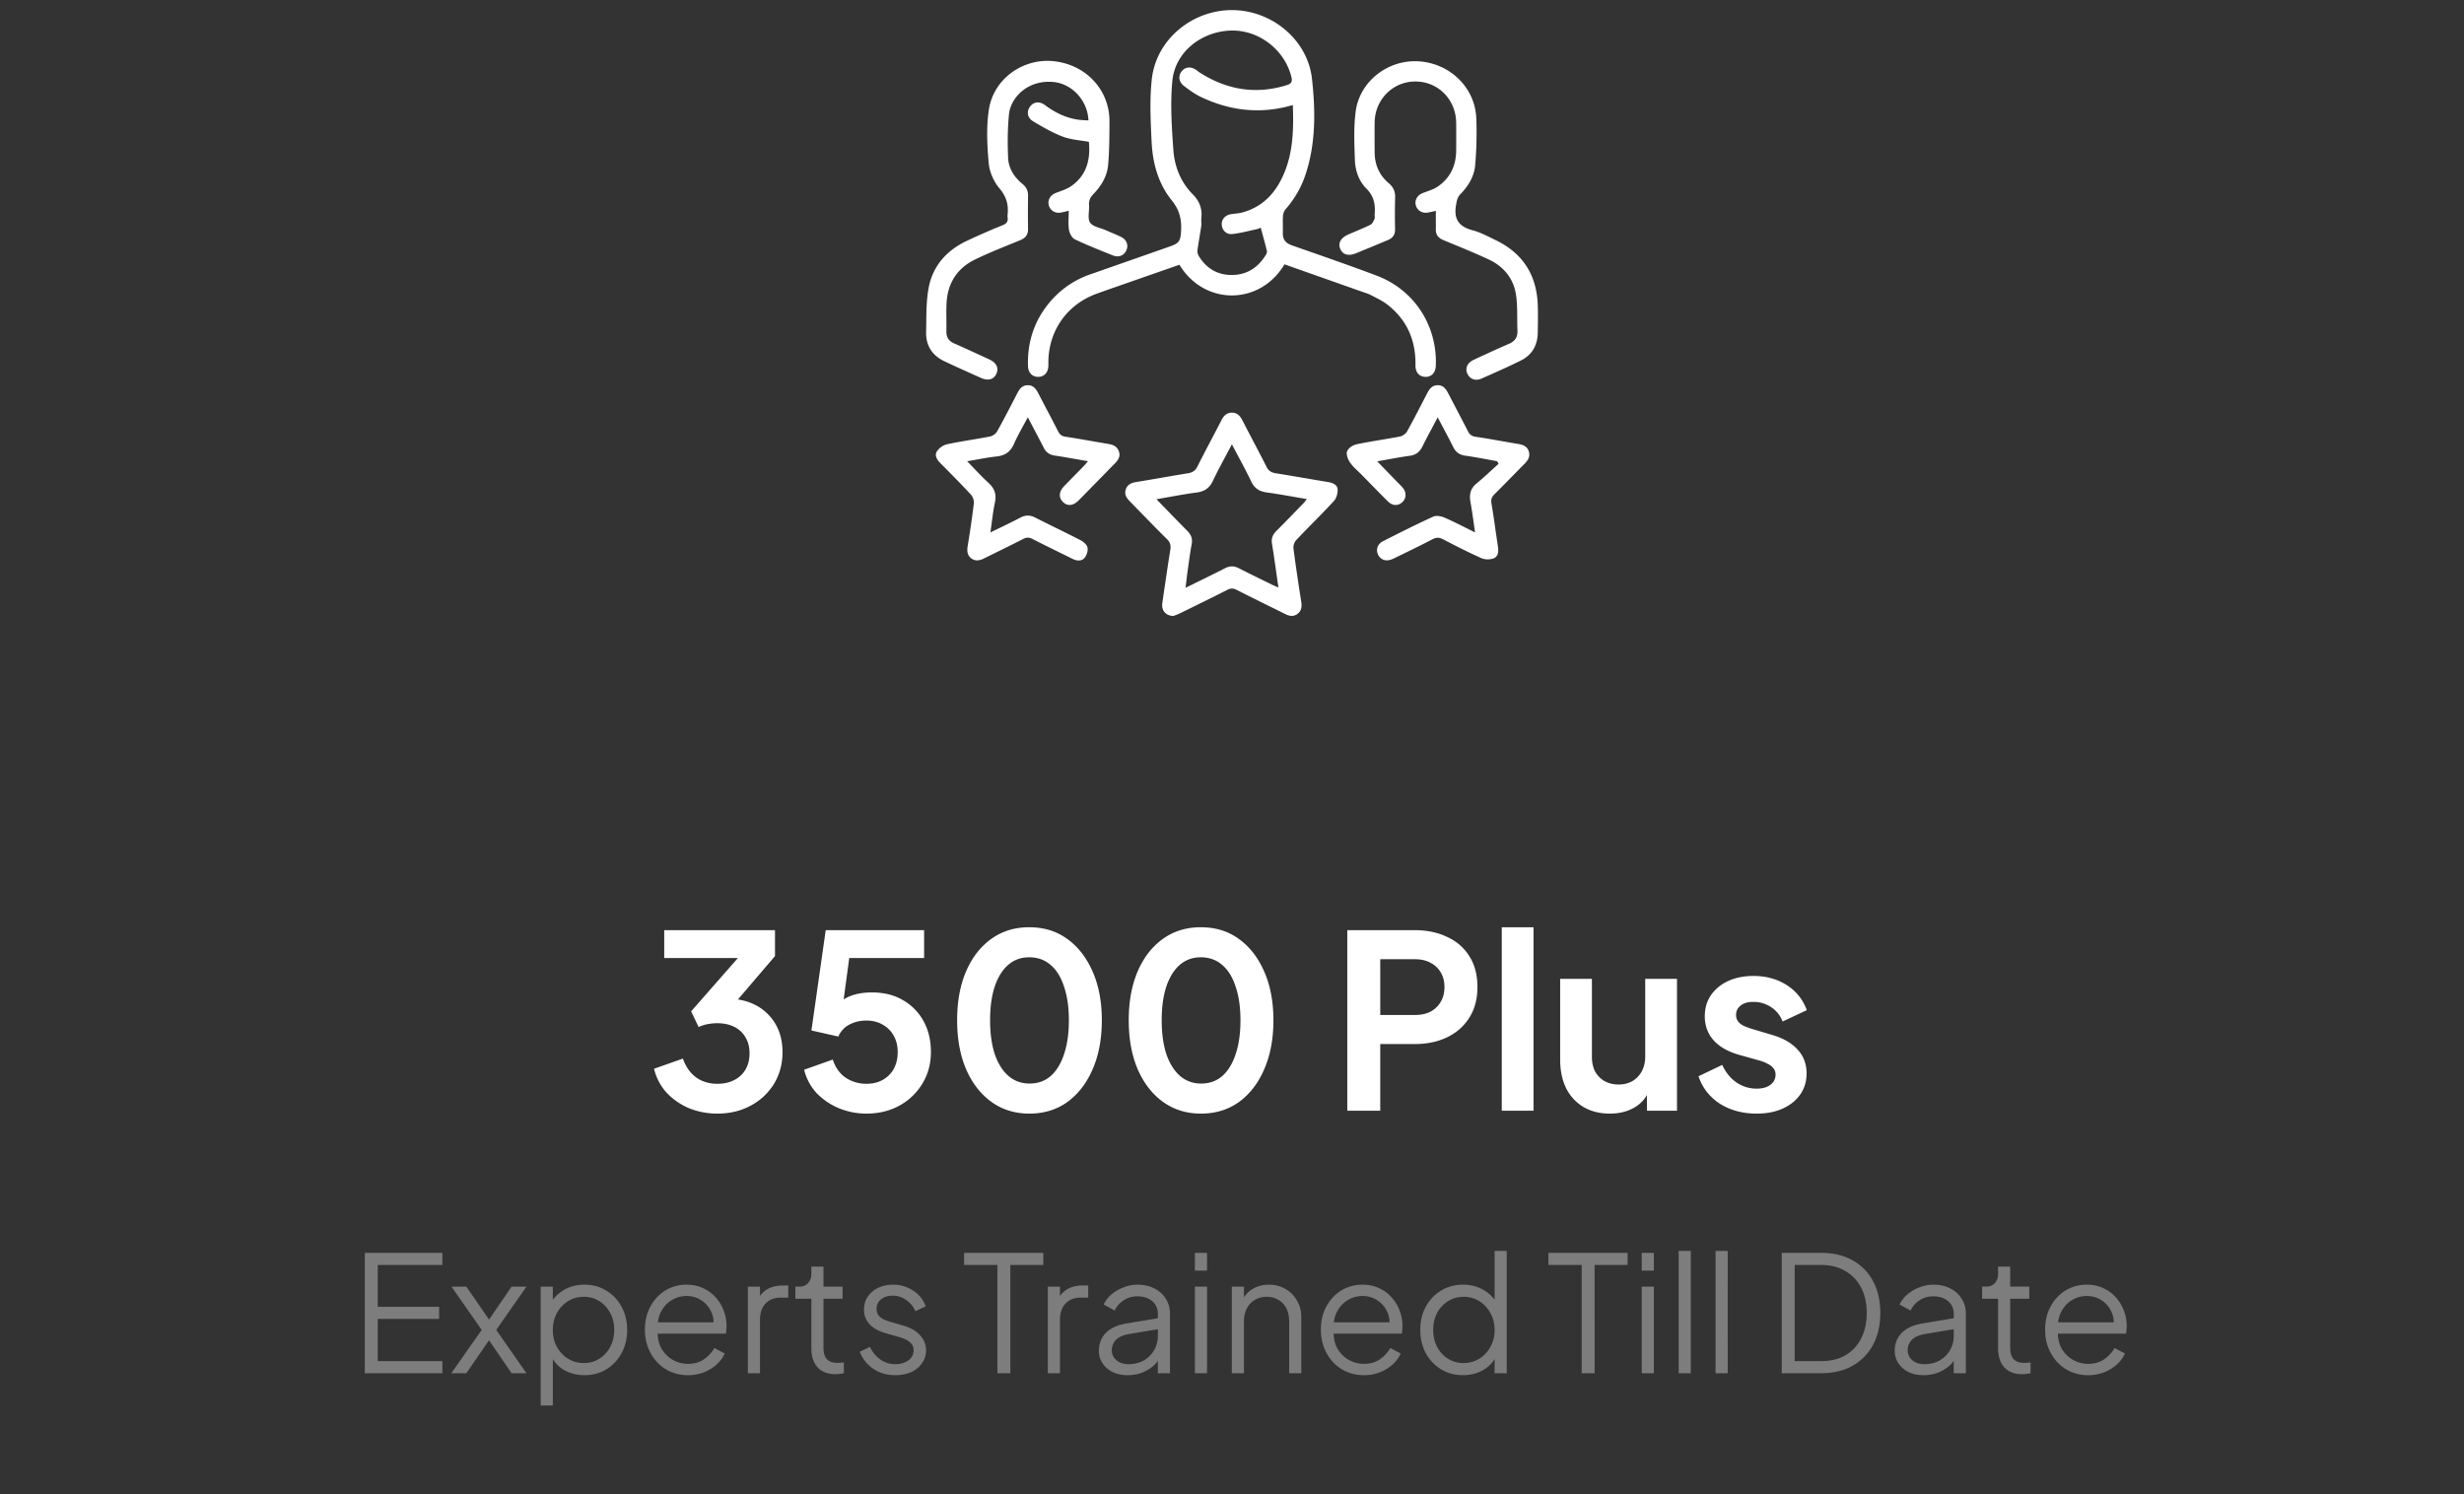 <svg width="244" height="148" fill="none" xmlns="http://www.w3.org/2000/svg"><rect width="100%" height="100%" fill="#333333" stroke="none"/><g clip-path="url(#a)" fill="#fff"><path d="M127.199 26.179c-2.433 4.096-7.954 4.103-10.403.04l-5.094 1.777c-1.029.36-2.06.716-3.088 1.086-2.944 1.06-4.781 3.666-4.798 6.796 0 .127.005.253-.001.379-.032.65-.419 1.063-1.001 1.066-.584.005-.993-.407-1.015-1.051-.082-2.508.685-4.715 2.367-6.587a9.037 9.037 0 0 1 3.797-2.512c2.634-.922 5.269-1.847 7.903-2.77.923-.325 1.026-.539 1.088-1.514.073-1.144-.146-2.088-.918-3.042-1.341-1.657-1.898-3.702-1.997-5.81-.098-2.073-.209-4.175.024-6.228C114.5 3.922 118.038 1 121.991 1c3.951.002 7.507 2.939 7.931 6.815.34 3.11.385 6.254-.587 9.307a9.86 9.86 0 0 1-2.027 3.595 1.17 1.17 0 0 0-.259.66c-.037.566.002 1.136-.015 1.703-.02.643.289 1.003.881 1.212 2.811.99 5.631 1.956 8.418 3.009 3.721 1.408 6.007 4.95 5.849 8.922-.027.69-.424 1.112-1.031 1.1-.601-.011-.994-.437-.983-1.144.041-2.447-.822-4.48-2.765-5.998-.491-.384-1.072-.656-1.629-.946-.314-.163-.662-.26-.999-.38L127.2 26.18h-.001Zm.827-15.777c-3.161.927-6.145.587-9.026-.762-.621-.291-1.198-.698-1.745-1.117-.548-.42-.602-1.038-.217-1.487.374-.436.931-.465 1.465-.076.085.062.162.135.251.192 2.692 1.74 5.57 2.235 8.662 1.283.382-.118.588-.282.476-.765-.643-2.717-3.218-4.724-6.006-4.643-2.928.086-5.521 2.136-5.793 4.978-.217 2.259-.061 4.568.099 6.844.115 1.634.727 3.19 1.899 4.372.715.72.973 1.464.873 2.414-.026.25.027.508-.01.756-.116.799-.267 1.593-.375 2.393a.946.946 0 0 0 .128.566c.762 1.243 1.862 1.907 3.341 1.882 1.48-.025 2.542-.76 3.3-1.983.071-.113.137-.28.108-.396-.185-.758-.397-1.512-.609-2.303-.071.027-.237.113-.412.152-.796.173-1.588.383-2.396.477-.592.07-1.027-.383-1.054-.928-.027-.52.324-.935.898-1.036.372-.066.757-.07 1.119-.168 2.205-.594 3.495-2.147 4.279-4.19.792-2.066.819-4.228.745-6.452v-.003Z"/><path d="M105.836 20.873c-.33.076-.572.146-.818.185-.547.087-1.021-.22-1.161-.733-.134-.497.15-.993.668-1.203.522-.212 1.087-.367 1.541-.681 1.549-1.075 1.93-2.65 1.763-4.394-.885-.165-1.788-.209-2.592-.517-1.026-.392-1.997-.957-2.944-1.525-.567-.34-.641-.946-.311-1.422.343-.496.938-.59 1.494-.178.994.742 2.07 1.278 3.308 1.45.328.045.661.049 1 .072-.081-1.998-1.642-3.643-3.483-3.808-2.585-.232-4.223 1.601-4.383 3.182-.145 1.435-.152 2.894-.088 4.337.046 1.041.602 1.914 1.423 2.579.392.318.562.696.552 1.203a111.982 111.982 0 0 0-.003 3.278c.005.56-.261.88-.771 1.088-1.512.625-3.044 1.213-4.511 1.933-1.79.878-2.712 2.397-2.791 4.392-.037.904.005 1.809-.012 2.712-.01.574.227.949.754 1.181 1.17.518 2.333 1.055 3.495 1.591.697.323.95.83.717 1.387-.25.593-.816.768-1.534.449-1.208-.54-2.414-1.08-3.61-1.644-1.226-.573-1.862-1.56-1.83-2.908.037-1.486-.019-3.003.267-4.448.419-2.114 1.776-3.634 3.731-4.56a66.16 66.16 0 0 1 3.577-1.565c.41-.165.556-.383.494-.792a.973.973 0 0 1 0-.252c.108-.995-.12-1.804-.818-2.623-.565-.664-.978-1.632-1.054-2.498-.153-1.766-.25-3.59.027-5.327.476-3.012 3.347-5.013 6.268-4.766 3.295.278 5.677 2.834 5.665 5.963-.005 1.447-.007 2.899-.134 4.337-.098 1.112-.683 2.069-1.454 2.87-.319.331-.466.65-.434 1.103.042.586-.171 1.309.104 1.723.275.412 1.013.516 1.55.753.499.22 1.007.421 1.499.658.555.268.765.792.555 1.302-.222.542-.762.776-1.354.538-1.265-.51-2.537-1.007-3.765-1.596-.284-.136-.523-.594-.577-.935-.093-.594-.025-1.213-.025-1.888l.005-.003ZM142.182 20.884c-.293.064-.535.124-.781.166-.58.1-1.073-.21-1.204-.747-.123-.498.17-.98.698-1.187.486-.19 1.011-.328 1.437-.613 1.261-.842 1.855-2.07 1.867-3.581.007-.925.01-1.85 0-2.776-.029-2.292-1.783-4.065-4.024-4.075-2.229-.01-4.02 1.774-4.049 4.05-.012.988-.007 1.977 0 2.964.007 1.225.458 2.264 1.39 3.053.459.389.656.821.637 1.42a67.682 67.682 0 0 0-.005 3.154c.007.506-.212.851-.661 1.041-1.062.451-2.131.887-3.198 1.326-.742.306-1.309.158-1.558-.405-.259-.587.027-1.117.794-1.454.73-.321 1.476-.61 2.189-.965.187-.093.301-.367.4-.58.056-.122 0-.292.012-.438.082-.964-.054-1.798-.814-2.555-.737-.734-1.105-1.768-1.141-2.81-.055-1.613-.133-3.251.078-4.84.395-2.98 3.196-5.131 6.194-4.96 3.118.178 5.62 2.577 5.749 5.632a37.603 37.603 0 0 1-.111 4.651c-.091 1.112-.681 2.07-1.455 2.867-.323.333-.37.68-.442 1.103-.236 1.371.277 2.123 1.625 2.476.802.21 1.557.625 2.313.988 2.647 1.277 4.025 3.406 4.153 6.333.04.944.018 1.893.003 2.838-.02 1.242-.568 2.199-1.682 2.75-1.278.633-2.587 1.21-3.892 1.785-.596.263-1.139.054-1.387-.47-.254-.537-.028-1.087.603-1.382 1.16-.541 2.323-1.078 3.499-1.586.597-.26.879-.656.849-1.316-.054-1.174.029-2.363-.139-3.519-.238-1.62-1.205-2.817-2.682-3.512-1.48-.697-3.003-1.3-4.513-1.93-.478-.198-.754-.504-.749-1.04.007-.606 0-1.214 0-1.858l-.003.002ZM116.211 61c-.762.007-1.215-.553-1.114-1.252.256-1.766.512-3.532.793-5.293.069-.431 0-.739-.327-1.06-1.226-1.21-2.419-2.455-3.625-3.686-.333-.34-.627-.695-.461-1.22.172-.541.601-.684 1.114-.765 1.679-.267 3.351-.58 5.03-.848.449-.072.736-.237.952-.67.768-1.538 1.596-3.049 2.377-4.583.23-.454.531-.76 1.056-.754.495.007.787.3 1.008.73.794 1.551 1.626 3.082 2.407 4.638.205.41.484.564.908.633 1.721.276 3.435.583 5.156.864.473.078.939.253.974.735.029.382-.123.883-.378 1.161-1.21 1.314-2.495 2.557-3.721 3.856-.182.193-.308.556-.275.817.227 1.77.495 3.534.772 5.297.074.475.027.885-.365 1.191-.4.313-.814.23-1.239.015-1.595-.799-3.2-1.576-4.789-2.385-.334-.17-.594-.176-.931-.005-1.552.79-3.117 1.556-4.681 2.323-.242.118-.5.204-.643.26h.002Zm5.78-16.993c-.673 1.28-1.317 2.412-1.867 3.588-.342.73-.83 1.078-1.622 1.182-1.299.168-2.584.428-3.983.666 1.078 1.109 2.065 2.135 3.068 3.146.37.373.52.77.419 1.307-.17.908-.285 1.827-.414 2.742-.067.481-.116.966-.188 1.575 1.391-.687 2.656-1.294 3.902-1.935.478-.246.903-.24 1.375 0 1.085.555 2.18 1.085 3.273 1.623.173.086.355.158.643.286-.222-1.527-.406-2.92-.633-4.304-.082-.508.032-.897.389-1.255.92-.924 1.825-1.862 2.733-2.798.106-.11.189-.239.318-.405-1.388-.234-2.69-.478-3.998-.661-.71-.1-1.18-.4-1.497-1.065-.577-1.208-1.23-2.379-1.917-3.69l-.001-.002ZM146.071 52.73c-.158-1.067-.276-2.023-.449-2.968-.136-.739-.044-1.351.575-1.862.759-.628 1.474-1.31 2.207-1.968l-.159-.258c-1.042-.185-2.078-.397-3.126-.541-.582-.081-.955-.339-1.213-.86-.474-.957-.989-1.896-1.535-2.939-.535 1.013-1.048 1.94-1.516 2.887-.266.538-.636.834-1.245.918-1.033.142-2.057.347-3.23.55.671.693 1.264 1.3 1.852 1.911.234.242.481.473.695.732.374.454.331 1.056-.076 1.415-.424.375-.957.361-1.413-.088-.868-.858-1.712-1.737-2.567-2.607-.397-.406-.851-.772-1.172-1.231-.215-.31-.411-.808-.306-1.116.104-.308.565-.622.918-.696 1.437-.305 2.897-.5 4.34-.782.258-.05.56-.276.688-.505.683-1.23 1.322-2.485 1.968-3.735.233-.447.495-.84 1.074-.836.58.005.827.414 1.058.858.637 1.232 1.29 2.455 1.919 3.69.165.322.353.496.745.555 1.413.208 2.816.482 4.226.713.488.079.905.232 1.063.747.156.51-.089.884-.436 1.233-.994.999-1.964 2.02-2.97 3.007-.29.285-.357.544-.288.942.237 1.388.415 2.784.629 4.176.074.487.077 1.016-.4 1.217-.352.15-.877.145-1.228-.01-1.285-.568-2.539-1.214-3.787-1.862-.368-.192-.658-.218-1.043-.017-1.285.67-2.59 1.3-3.894 1.931-.644.312-1.194.172-1.48-.344-.281-.507-.113-1.099.457-1.386 1.649-.835 3.299-1.67 4.981-2.436.301-.136.787-.04 1.122.104.993.43 1.95.939 3.018 1.464l-.002-.004ZM107.739 45.678c-1.167-.201-2.234-.402-3.307-.563-.504-.076-.844-.316-1.073-.766-.495-.968-1.006-1.929-1.58-3.024-.496.944-.985 1.761-1.364 2.627-.343.784-.873 1.161-1.714 1.254-.932.1-1.854.296-2.927.474.749.767 1.386 1.482 2.091 2.121.607.55.834 1.137.66 1.955-.203.939-.292 1.9-.45 2.976 1.063-.523 2.027-.97 2.964-1.467.518-.274.971-.264 1.487 0 1.477.755 2.979 1.462 4.453 2.224.293.151.638.439.707.723.074.306-.059.757-.266 1.014-.306.382-.784.335-1.216.12-1.318-.653-2.641-1.292-3.949-1.963-.333-.17-.59-.184-.928-.009-1.268.655-2.557 1.272-3.834 1.911-.437.219-.881.335-1.307.017-.422-.316-.437-.757-.357-1.25.228-1.39.438-2.78.603-4.178.033-.281-.083-.666-.273-.872-.984-1.066-2.008-2.094-3.03-3.123-.336-.34-.608-.762-.356-1.171A1.733 1.733 0 0 1 93.777 44c1.417-.305 2.855-.495 4.276-.776a1.14 1.14 0 0 0 .69-.501c.695-1.247 1.346-2.518 2.002-3.787.224-.434.491-.784 1.038-.784.55 0 .807.364 1.031.794.648 1.25 1.314 2.488 1.951 3.743.165.325.347.503.74.562 1.434.212 2.858.485 4.288.722.468.077.845.26 1.008.736.17.49-.066.848-.39 1.18-1.193 1.216-2.381 2.437-3.577 3.65-.565.574-1.145.62-1.596.151-.426-.44-.375-1.01.151-1.556.629-.649 1.267-1.291 1.896-1.94.14-.142.264-.299.454-.516Z"/></g><path d="M71.032 110.288a7.426 7.426 0 0 1-2.784-.528 6.624 6.624 0 0 1-2.232-1.536 5.401 5.401 0 0 1-1.248-2.376l2.856-1.008c.288.816.728 1.44 1.32 1.872.592.416 1.288.624 2.088.624.64 0 1.192-.12 1.656-.36.48-.24.856-.584 1.128-1.032.272-.464.408-1.008.408-1.632 0-.624-.136-1.152-.408-1.584a2.554 2.554 0 0 0-1.104-1.032c-.48-.24-1.048-.36-1.704-.36-.304 0-.624.032-.96.096-.32.064-.608.16-.864.288l-.744-1.56 4.632-5.28h-7.296v-2.76h10.968v2.568l-4.656 5.448.048-1.224c1.072.016 2.008.248 2.808.696a4.833 4.833 0 0 1 1.872 1.848c.448.784.672 1.704.672 2.76 0 1.152-.28 2.192-.84 3.12a5.993 5.993 0 0 1-2.304 2.16c-.976.528-2.08.792-3.312.792Zm14.768 0a7.12 7.12 0 0 1-2.712-.528 6.56 6.56 0 0 1-2.208-1.488 5.232 5.232 0 0 1-1.248-2.328l2.832-1.008c.272.816.712 1.424 1.32 1.824a3.7 3.7 0 0 0 2.016.576c.608 0 1.144-.128 1.608-.384.48-.272.848-.64 1.104-1.104.256-.48.384-1.032.384-1.656 0-.624-.136-1.168-.408-1.632a2.699 2.699 0 0 0-1.08-1.08c-.464-.272-1-.408-1.608-.408-.624 0-1.192.136-1.704.408a2.411 2.411 0 0 0-1.08 1.176l-2.664-.6 1.416-9.936h9.744v2.76h-8.448l1.224-1.416-1.008 7.488-.936-.768c.448-.656.992-1.136 1.632-1.44.656-.304 1.448-.456 2.376-.456 1.184 0 2.208.256 3.072.768a5.33 5.33 0 0 1 2.04 2.088c.48.88.72 1.896.72 3.048 0 1.152-.28 2.192-.84 3.12a5.981 5.981 0 0 1-2.28 2.184c-.96.528-2.048.792-3.264.792Zm16.134 0c-1.424 0-2.672-.384-3.745-1.152-1.071-.768-1.911-1.848-2.52-3.24-.591-1.392-.888-3.008-.888-4.848 0-1.856.296-3.472.888-4.848.593-1.376 1.425-2.448 2.496-3.216 1.072-.768 2.321-1.152 3.745-1.152 1.456 0 2.712.384 3.768 1.152 1.072.768 1.912 1.848 2.52 3.24.608 1.376.912 2.984.912 4.824 0 1.84-.304 3.456-.912 4.848-.592 1.376-1.424 2.456-2.496 3.24-1.072.768-2.328 1.152-3.768 1.152Zm.024-2.976c.816 0 1.512-.248 2.088-.744.576-.512 1.016-1.232 1.32-2.16.32-.944.48-2.064.48-3.36 0-1.296-.16-2.408-.48-3.336-.304-.944-.752-1.664-1.344-2.16-.576-.496-1.28-.744-2.112-.744-.8 0-1.488.248-2.064.744-.577.496-1.025 1.216-1.345 2.16-.303.928-.456 2.04-.456 3.336 0 1.28.153 2.392.456 3.336.32.928.768 1.648 1.344 2.16.593.512 1.297.768 2.113.768Zm16.968 2.976c-1.424 0-2.672-.384-3.744-1.152-1.072-.768-1.912-1.848-2.52-3.24-.592-1.392-.888-3.008-.888-4.848 0-1.856.296-3.472.888-4.848.592-1.376 1.424-2.448 2.496-3.216 1.072-.768 2.32-1.152 3.744-1.152 1.456 0 2.712.384 3.768 1.152 1.072.768 1.912 1.848 2.52 3.24.608 1.376.912 2.984.912 4.824 0 1.84-.304 3.456-.912 4.848-.592 1.376-1.424 2.456-2.496 3.24-1.072.768-2.328 1.152-3.768 1.152Zm.024-2.976c.816 0 1.512-.248 2.088-.744.576-.512 1.016-1.232 1.32-2.16.32-.944.48-2.064.48-3.36 0-1.296-.16-2.408-.48-3.336-.304-.944-.752-1.664-1.344-2.16-.576-.496-1.28-.744-2.112-.744-.8 0-1.488.248-2.064.744-.576.496-1.024 1.216-1.344 2.16-.304.928-.456 2.04-.456 3.336 0 1.28.152 2.392.456 3.336.32.928.768 1.648 1.344 2.16.592.512 1.296.768 2.112.768ZM133.416 110V92.12h6.672c1.216 0 2.288.224 3.216.672.944.432 1.68 1.072 2.208 1.92.528.832.792 1.848.792 3.048 0 1.184-.272 2.2-.816 3.048-.528.832-1.256 1.472-2.184 1.92-.928.448-2 .672-3.216.672h-3.408v6.6h-3.264Zm3.264-9.48h3.456c.592 0 1.104-.112 1.536-.336.432-.24.768-.568 1.008-.984.24-.416.36-.896.36-1.44 0-.56-.12-1.04-.36-1.44a2.43 2.43 0 0 0-1.008-.96c-.432-.24-.944-.36-1.536-.36h-3.456v5.52Zm12.034 9.48V91.832h3.144V110h-3.144Zm10.703.288c-1.008 0-1.888-.224-2.64-.672a4.49 4.49 0 0 1-1.704-1.872c-.384-.8-.576-1.736-.576-2.808v-7.992h3.144v7.728c0 .544.104 1.024.312 1.44.224.4.536.72.936.96.416.224.88.336 1.392.336.512 0 .968-.112 1.368-.336.4-.24.712-.568.936-.984.224-.416.336-.912.336-1.488v-7.656h3.144V110h-2.976v-2.568l.264.456c-.304.8-.808 1.4-1.512 1.8-.688.4-1.496.6-2.424.6Zm14.538 0c-1.392 0-2.608-.328-3.648-.984-1.024-.672-1.728-1.576-2.112-2.712l2.352-1.128c.336.736.8 1.312 1.392 1.728.608.416 1.28.624 2.016.624.576 0 1.032-.128 1.368-.384.336-.256.504-.592.504-1.008 0-.256-.072-.464-.216-.624a1.39 1.39 0 0 0-.552-.432 3.463 3.463 0 0 0-.744-.312l-2.136-.6c-1.104-.32-1.944-.808-2.52-1.464-.56-.656-.84-1.432-.84-2.328 0-.8.2-1.496.6-2.088.416-.608.984-1.08 1.704-1.416.736-.336 1.576-.504 2.52-.504 1.232 0 2.32.296 3.264.888.944.592 1.616 1.424 2.016 2.496l-2.4 1.128a2.893 2.893 0 0 0-1.128-1.416 3.13 3.13 0 0 0-1.776-.528c-.528 0-.944.12-1.248.36-.304.24-.456.552-.456.936 0 .24.064.448.192.624s.304.32.528.432c.24.112.512.216.816.312l2.088.624c1.072.32 1.896.8 2.472 1.44.592.64.888 1.424.888 2.352 0 .784-.208 1.48-.624 2.088-.416.592-.992 1.056-1.728 1.392-.736.336-1.6.504-2.592.504Z" fill="#fff"/><path d="M36.127 136v-11.92h7.68v1.2h-6.4v4.144h6.08v1.2h-6.08v4.176h6.4v1.2h-7.68Zm8.565 0 3.008-4.288-2.992-4.288h1.472l2.656 3.856h-.816l2.64-3.856h1.472l-2.992 4.288L52.132 136H50.66l-2.64-3.856h.816L46.18 136h-1.488Zm8.852 3.2v-11.776h1.2v1.92l-.191-.336a3.774 3.774 0 0 1 1.36-1.296c.576-.32 1.232-.48 1.968-.48.81 0 1.53.197 2.16.592.64.384 1.14.912 1.504 1.584.373.672.56 1.44.56 2.304 0 .853-.187 1.621-.56 2.304a4.176 4.176 0 0 1-1.505 1.6c-.629.384-1.349.576-2.16.576a4.056 4.056 0 0 1-2-.496 3.271 3.271 0 0 1-1.328-1.44l.193-.176v5.12h-1.2Zm4.273-4.208c.575 0 1.087-.144 1.535-.432a2.977 2.977 0 0 0 1.073-1.168c.266-.501.4-1.061.4-1.68 0-.629-.134-1.189-.4-1.68a2.977 2.977 0 0 0-1.072-1.168 2.778 2.778 0 0 0-1.537-.432c-.576 0-1.098.144-1.568.432a3.195 3.195 0 0 0-1.103 1.184c-.267.491-.4 1.045-.4 1.664s.133 1.179.4 1.68c.277.491.645.88 1.103 1.168.47.288.992.432 1.569.432Zm10.303 1.2a4.2 4.2 0 0 1-2.176-.576 4.263 4.263 0 0 1-1.52-1.616c-.373-.683-.56-1.456-.56-2.32 0-.864.182-1.627.544-2.288.363-.672.854-1.2 1.472-1.584a3.974 3.974 0 0 1 2.112-.576c.619 0 1.168.117 1.648.352.491.224.907.533 1.248.928.342.384.603.821.784 1.312a4.177 4.177 0 0 1 .256 1.856 5.87 5.87 0 0 1-.048.4h-7.248v-1.12h6.56l-.576.48c.096-.587.027-1.109-.208-1.568a2.588 2.588 0 0 0-.976-1.104 2.588 2.588 0 0 0-1.44-.416c-.533 0-1.029.139-1.488.416-.448.277-.8.667-1.056 1.168-.256.491-.357 1.077-.304 1.76-.053.683.054 1.28.32 1.792.278.501.651.891 1.12 1.168.48.277.992.416 1.536.416.63 0 1.158-.149 1.584-.448a3.604 3.604 0 0 0 1.04-1.12l1.024.544c-.17.384-.432.741-.784 1.072-.352.32-.773.581-1.264.784a4.273 4.273 0 0 1-1.6.288Zm5.94-.192v-8.576h1.2v1.408l-.16-.208c.203-.405.507-.725.912-.96.416-.235.918-.352 1.504-.352h.544v1.2h-.752c-.619 0-1.115.192-1.488.576-.373.384-.56.928-.56 1.632V136h-1.2Zm8.686.096c-.768 0-1.36-.224-1.776-.672-.416-.448-.624-1.088-.624-1.92v-4.88h-1.584v-1.2h.4c.363 0 .651-.117.864-.352.214-.245.32-.549.32-.912v-.72h1.2v1.984h1.888v1.2h-1.888v4.88c0 .288.043.544.128.768.086.213.23.384.432.512.214.128.496.192.848.192.086 0 .187-.005.304-.016.118-.011.219-.021.304-.032V136a2.495 2.495 0 0 1-.432.064c-.16.021-.288.032-.384.032Zm5.9.096c-.822 0-1.542-.208-2.16-.624a3.528 3.528 0 0 1-1.345-1.696l1.008-.48c.246.523.587.939 1.025 1.248.447.309.938.464 1.471.464.513 0 .945-.123 1.297-.368.352-.256.528-.587.528-.992 0-.299-.086-.533-.257-.704a1.76 1.76 0 0 0-.591-.416 4.038 4.038 0 0 0-.593-.208l-1.231-.352c-.79-.224-1.36-.539-1.713-.944a2.083 2.083 0 0 1-.527-1.408c0-.501.127-.939.383-1.312a2.516 2.516 0 0 1 1.04-.864 3.416 3.416 0 0 1 1.457-.304c.725 0 1.38.192 1.968.576a3.015 3.015 0 0 1 1.263 1.568l-1.023.48a2.537 2.537 0 0 0-.928-1.12 2.258 2.258 0 0 0-1.329-.416c-.48 0-.864.123-1.151.368a1.167 1.167 0 0 0-.433.928c0 .288.075.517.224.688.15.171.32.299.513.384.202.085.378.149.528.192l1.424.416c.693.203 1.231.517 1.615.944.395.427.593.928.593 1.504 0 .469-.134.891-.4 1.264a2.587 2.587 0 0 1-1.073.88c-.458.203-.986.304-1.584.304ZM98.769 136v-10.72h-3.296v-1.2h7.84v1.2h-3.264V136h-1.28Zm4.994 0v-8.576h1.2v1.408l-.16-.208c.203-.405.507-.725.912-.96.416-.235.918-.352 1.504-.352h.544v1.2h-.752c-.618 0-1.114.192-1.488.576-.373.384-.56.928-.56 1.632V136h-1.2Zm7.887.192c-.544 0-1.03-.101-1.456-.304a2.571 2.571 0 0 1-1.008-.864 2.171 2.171 0 0 1-.368-1.248c0-.448.096-.853.288-1.216.192-.373.49-.688.896-.944.405-.256.922-.437 1.552-.544l3.36-.56v1.088l-3.072.512c-.619.107-1.067.304-1.344.592-.267.288-.4.629-.4 1.024 0 .384.149.709.448.976.309.267.704.4 1.184.4.586 0 1.098-.123 1.536-.368a2.779 2.779 0 0 0 1.024-1.024c.245-.427.368-.901.368-1.424v-2.176c0-.512-.187-.928-.56-1.248-.374-.32-.859-.48-1.457-.48-.522 0-.981.133-1.375.4a2.36 2.36 0 0 0-.88 1.008l-1.088-.592c.16-.363.41-.693.751-.992a4.106 4.106 0 0 1 1.201-.704 3.682 3.682 0 0 1 1.391-.272c.63 0 1.185.123 1.665.368.49.245.869.587 1.136 1.024.277.427.416.923.416 1.488V136h-1.2v-1.712l.176.176c-.15.32-.384.613-.704.88-.31.256-.678.464-1.104.624a4.057 4.057 0 0 1-1.376.224Zm6.676-.192v-8.576h1.2V136h-1.2Zm0-10.16v-1.76h1.2v1.76h-1.2Zm3.656 10.16v-8.576h1.2v1.664l-.272-.064c.213-.555.56-.992 1.04-1.312.491-.32 1.056-.48 1.696-.48.608 0 1.152.139 1.632.416a2.98 2.98 0 0 1 1.152 1.152 3.11 3.11 0 0 1 .432 1.632V136h-1.2v-5.104c0-.523-.096-.965-.288-1.328a1.908 1.908 0 0 0-.784-.832 2.159 2.159 0 0 0-1.152-.304 2.24 2.24 0 0 0-1.168.304 1.99 1.99 0 0 0-.8.848c-.192.363-.288.8-.288 1.312V136h-1.2Zm13.076.192c-.8 0-1.525-.192-2.176-.576a4.26 4.26 0 0 1-1.52-1.616c-.373-.683-.56-1.456-.56-2.32 0-.864.181-1.627.544-2.288.363-.672.853-1.2 1.472-1.584a3.973 3.973 0 0 1 2.112-.576c.619 0 1.168.117 1.648.352.491.224.907.533 1.248.928.341.384.603.821.784 1.312a4.184 4.184 0 0 1 .256 1.856 6.276 6.276 0 0 1-.048.4h-7.248v-1.12h6.56l-.576.48c.096-.587.027-1.109-.208-1.568a2.585 2.585 0 0 0-.976-1.104 2.589 2.589 0 0 0-1.44-.416 2.83 2.83 0 0 0-1.488.416c-.448.277-.8.667-1.056 1.168-.256.491-.357 1.077-.304 1.76-.053.683.053 1.28.32 1.792.277.501.651.891 1.12 1.168.48.277.992.416 1.536.416.629 0 1.157-.149 1.584-.448a3.602 3.602 0 0 0 1.04-1.12l1.024.544a3.344 3.344 0 0 1-.784 1.072 4.3 4.3 0 0 1-1.264.784 4.272 4.272 0 0 1-1.6.288Zm9.812 0c-.8 0-1.52-.192-2.16-.576a4.296 4.296 0 0 1-1.52-1.6c-.363-.683-.544-1.451-.544-2.304 0-.864.181-1.632.544-2.304.373-.672.874-1.2 1.504-1.584.64-.395 1.365-.592 2.176-.592.736 0 1.392.16 1.968.48.576.32 1.029.752 1.36 1.296l-.192.336v-5.456h1.2V136h-1.2v-1.92l.192.176a3.25 3.25 0 0 1-1.344 1.44c-.587.331-1.248.496-1.984.496Zm.064-1.2c.576 0 1.093-.144 1.552-.432a3.062 3.062 0 0 0 1.104-1.168 3.413 3.413 0 0 0 .416-1.68c0-.619-.139-1.173-.416-1.664a3.036 3.036 0 0 0-1.104-1.184 2.858 2.858 0 0 0-1.552-.432c-.566 0-1.078.144-1.536.432a3.09 3.09 0 0 0-1.088 1.168c-.256.491-.384 1.051-.384 1.68 0 .619.128 1.179.384 1.68.266.491.624.88 1.072 1.168.458.288.976.432 1.552.432ZM156.628 136v-10.72h-3.296v-1.2h7.84v1.2h-3.264V136h-1.28Zm5.948 0v-8.576h1.2V136h-1.2Zm0-10.16v-1.76h1.2v1.76h-1.2Zm3.656 10.16v-12.112h1.2V136h-1.2Zm3.656 0v-12.112h1.2V136h-1.2Zm6.551 0v-11.92h3.92c1.184 0 2.214.245 3.088.736a4.985 4.985 0 0 1 2.032 2.064c.48.885.72 1.936.72 3.152 0 1.205-.24 2.256-.72 3.152a5.09 5.09 0 0 1-2.032 2.08c-.874.491-1.904.736-3.088.736h-3.92Zm1.28-1.2h2.64c.918 0 1.712-.192 2.384-.576a3.962 3.962 0 0 0 1.552-1.664c.374-.715.56-1.557.56-2.528 0-.971-.186-1.808-.56-2.512a3.96 3.96 0 0 0-1.568-1.648c-.672-.395-1.461-.592-2.368-.592h-2.64v9.52Zm12.743 1.392c-.544 0-1.029-.101-1.456-.304a2.571 2.571 0 0 1-1.008-.864 2.179 2.179 0 0 1-.368-1.248c0-.448.096-.853.288-1.216.192-.373.491-.688.896-.944s.923-.437 1.552-.544l3.36-.56v1.088l-3.072.512c-.619.107-1.067.304-1.344.592-.267.288-.4.629-.4 1.024 0 .384.149.709.448.976.309.267.704.4 1.184.4.587 0 1.099-.123 1.536-.368a2.771 2.771 0 0 0 1.392-2.448v-2.176c0-.512-.187-.928-.56-1.248-.373-.32-.859-.48-1.456-.48-.523 0-.981.133-1.376.4a2.36 2.36 0 0 0-.88 1.008l-1.088-.592c.16-.363.411-.693.752-.992a4.088 4.088 0 0 1 1.2-.704 3.683 3.683 0 0 1 1.392-.272c.629 0 1.184.123 1.664.368.491.245.869.587 1.136 1.024.277.427.416.923.416 1.488V136h-1.2v-1.712l.176.176c-.149.32-.384.613-.704.88a3.807 3.807 0 0 1-1.104.624 4.057 4.057 0 0 1-1.376.224Zm9.8-.096c-.768 0-1.36-.224-1.776-.672-.416-.448-.624-1.088-.624-1.92v-4.88h-1.584v-1.2h.4c.363 0 .651-.117.864-.352.213-.245.32-.549.32-.912v-.72h1.2v1.984h1.888v1.2h-1.888v4.88c0 .288.043.544.128.768.085.213.229.384.432.512.213.128.496.192.848.192.085 0 .187-.005.304-.016.117-.011.219-.021.304-.032V136a2.495 2.495 0 0 1-.432.064c-.16.021-.288.032-.384.032Zm6.515.096a4.2 4.2 0 0 1-2.176-.576 4.26 4.26 0 0 1-1.52-1.616c-.374-.683-.56-1.456-.56-2.32 0-.864.181-1.627.544-2.288.362-.672.853-1.2 1.472-1.584a3.973 3.973 0 0 1 2.112-.576c.618 0 1.168.117 1.648.352.49.224.906.533 1.248.928.341.384.602.821.784 1.312a4.184 4.184 0 0 1 .256 1.856 6.276 6.276 0 0 1-.048.4h-7.248v-1.12h6.56l-.576.48c.096-.587.026-1.109-.208-1.568a2.592 2.592 0 0 0-.976-1.104 2.589 2.589 0 0 0-1.44-.416c-.534 0-1.03.139-1.488.416-.448.277-.8.667-1.056 1.168-.256.491-.358 1.077-.304 1.76-.054.683.053 1.28.32 1.792.277.501.65.891 1.12 1.168.48.277.992.416 1.536.416.629 0 1.157-.149 1.584-.448a3.614 3.614 0 0 0 1.04-1.12l1.024.544a3.344 3.344 0 0 1-.784 1.072c-.352.32-.774.581-1.264.784a4.275 4.275 0 0 1-1.6.288Z" fill="#7D7D7D"/><defs><clipPath id="a"><path fill="#fff" transform="translate(91.707 1)" d="M0 0h60.585v60H0z"/></clipPath></defs></svg>